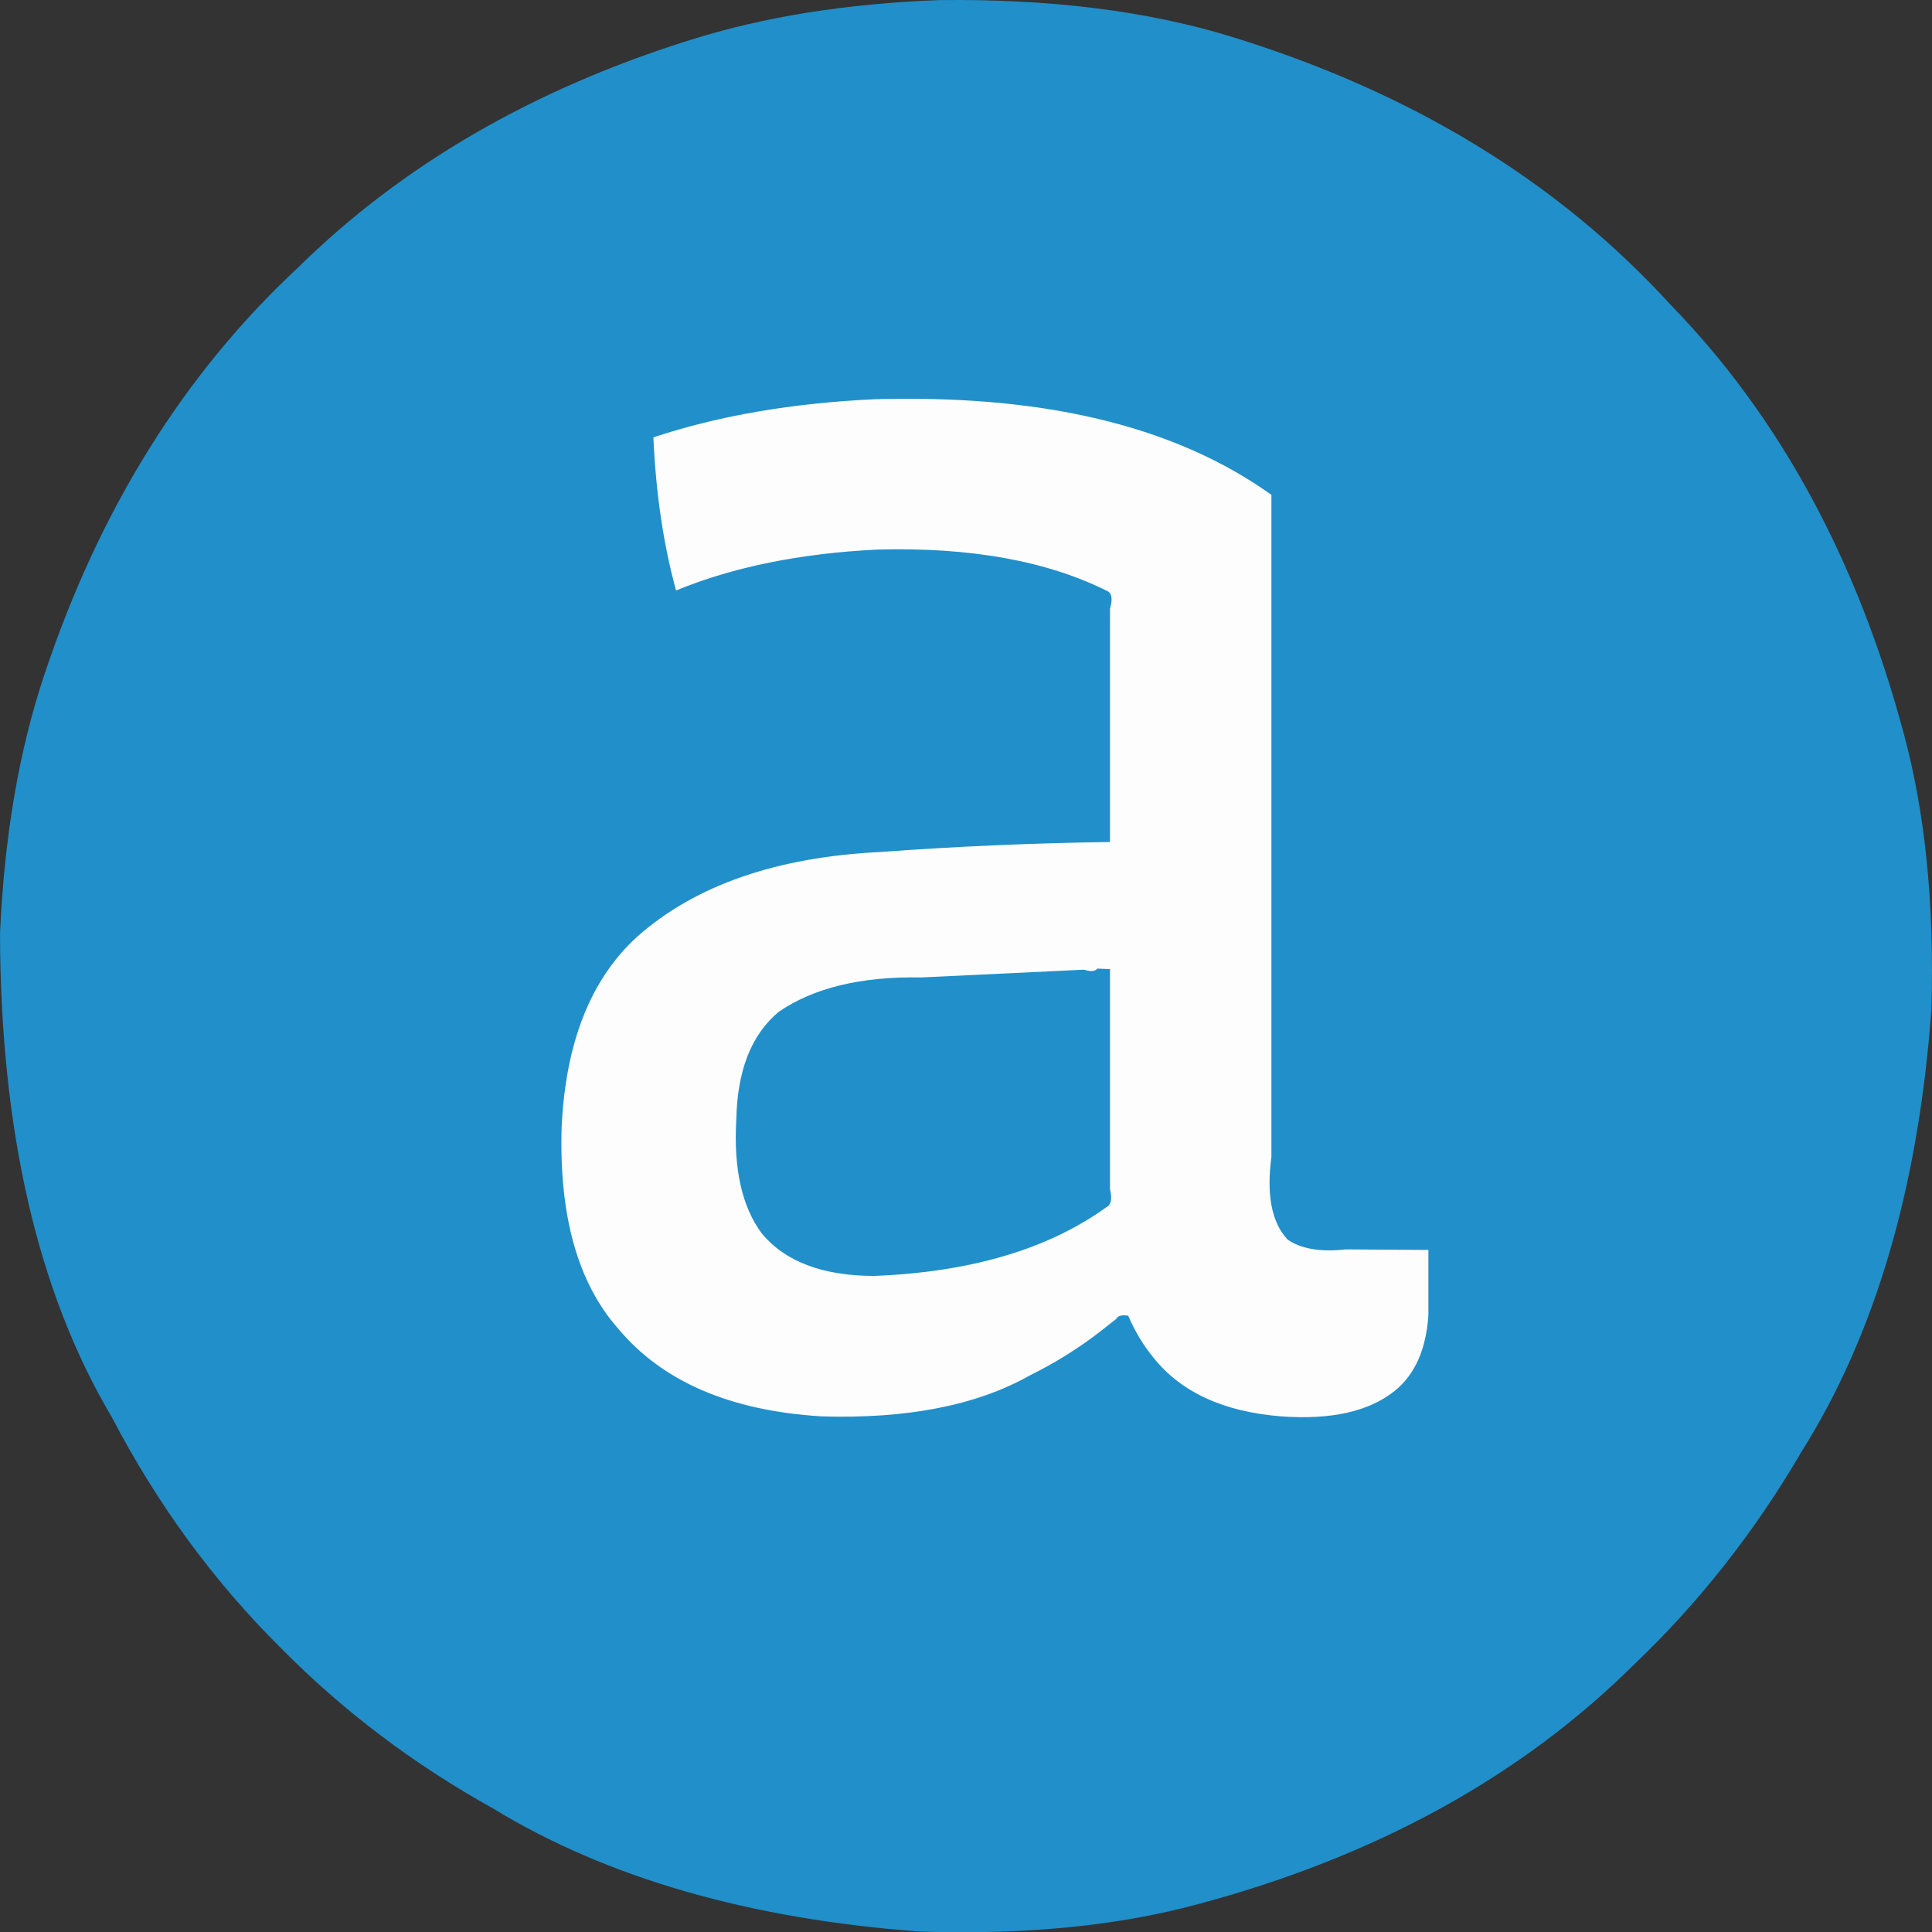 <?xml version="1.0" encoding="UTF-8" standalone="no"?><!-- Generator: Gravit.io --><svg xmlns="http://www.w3.org/2000/svg" xmlns:xlink="http://www.w3.org/1999/xlink" style="isolation:isolate" viewBox="0 0 1747.515 1747.757" width="1747.515pt" height="1747.757pt"><rect x="0" y="0" width="1747.515" height="1747.757" fill="#333333" stroke="none"/><defs><clipPath id="_clipPath_EWDT9cuRn93avYyUK7GFODoHM0Q0Xcao"><rect width="1747.515" height="1747.757"/></clipPath></defs><g clip-path="url(#_clipPath_EWDT9cuRn93avYyUK7GFODoHM0Q0Xcao)"><g><path d=" M 849.5 0.093 Q 999.852 -1.759 1113.5 33.093 Q 1358.267 108.326 1511 275.593 Q 1658.767 427.326 1722 663.593 Q 1751.139 771.455 1747 912.593 Q 1729.519 1154.113 1629.5 1313.093 Q 1565.915 1422.008 1477.5 1506.093 Q 1324.523 1657.616 1084.5 1722.093 Q 975.291 1751.884 831.5 1747.093 Q 600.663 1729.93 446.5 1636.093 Q 337.889 1575.705 254 1490.593 Q 163.081 1400.513 101 1281.593 Q 0.824 1112.77 0 844.593 Q 5.724 713.318 40 610.593 Q 114.667 386.26 269.5 242.093 Q 410.831 102.924 624.5 36.093 Q 723.685 4.778 849.5 0.093 Z " fill="rgb(33,143,201)"/><path d=" M 791.5 361.093 C 914.569 357.742 1047.29 374.202 1150 447.593 L 1150 447.593 L 1150 926.593 L 1150 1046.593 Q 1143.139 1097.954 1164.5 1121.093 Q 1182.701 1133.893 1217.5 1130.093 L 1292 1130.593 L 1292 1189.593 Q 1288.943 1236.037 1261.5 1258.093 Q 1226.527 1286.12 1158.5 1281.093 Q 1080.294 1274.8 1043 1227.593 Q 1029.497 1211.096 1020.5 1190.093 Q 1012 1188.593 1009.5 1193.093 L 995.5 1204.093 Q 966.27 1226.864 931.5 1244.093 Q 859.206 1284.8 742.5 1281.093 Q 618.75 1273.344 559 1201.593 Q 504.427 1139.667 508 1019.593 Q 513.361 904.454 576.5 847.093 Q 655.306 777.4 797 770.593 Q 897.543 763.136 1004 761.593 L 1004 593.593 L 1004 550.593 Q 1007.5 538.593 1002.5 535.093 Q 920.465 493.629 793.5 497.093 Q 689.102 502.195 611.5 534.093 Q 594.361 471.733 591 395.593 Q 679.188 366.282 791.5 361.093 Z " fill="rgb(253,253,253)"/><path d=" M 992.5 876.093 L 1004 876.593 L 1004 1035.593 L 1004 1075.593 Q 1007.25 1088.843 1000.5 1092.093 Q 921.392 1148.985 790.5 1154.093 Q 720.696 1153.897 689 1115.593 Q 662.131 1079.462 666 1012.593 Q 667.312 945.906 704.5 915.093 Q 752 882.593 833.5 884.093 L 949 878.593 L 980.5 877.093 C 983.983 878.129 989.875 879.673 992.5 876.093 L 992.5 876.093 Z " fill="rgb(33,143,201)"/></g></g></svg>